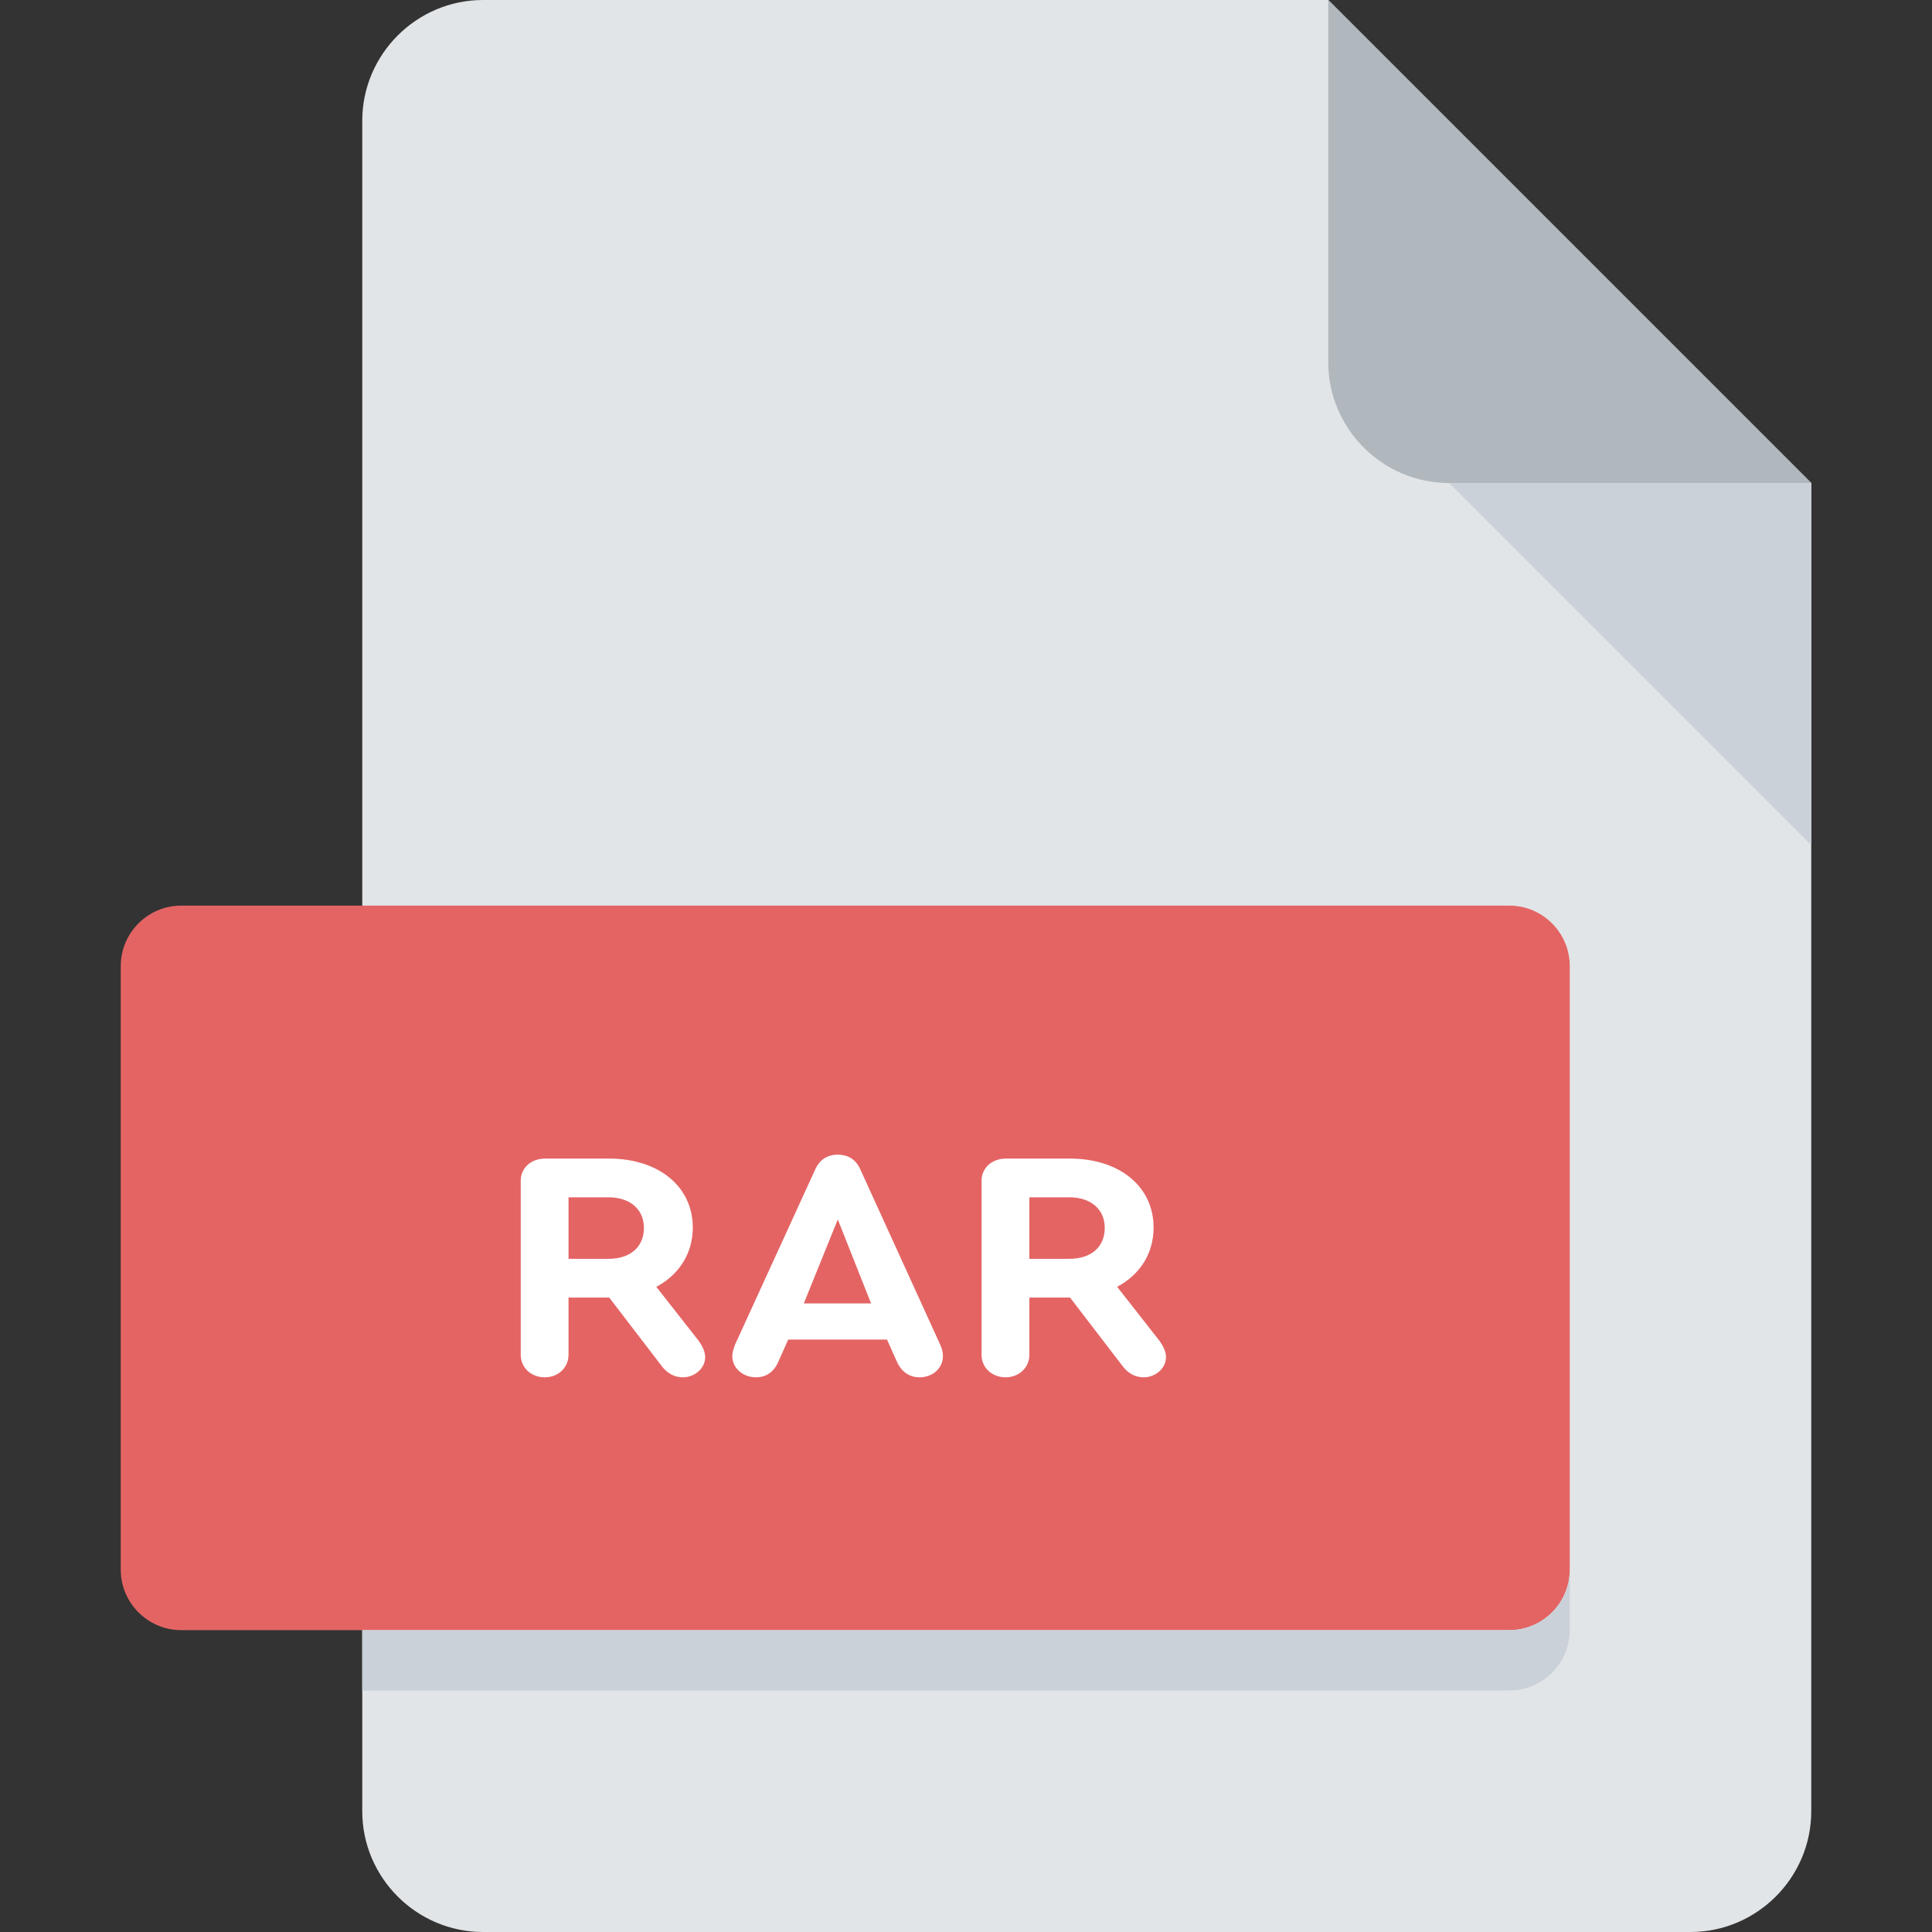 <svg width="512" height="512" viewBox="0 0 512 512" fill="none" xmlns="http://www.w3.org/2000/svg">
<rect x="0" y="0" width="512" height="512" fill="#333333" stroke="none"/>
<path d="M128 0C110.4 0 96 14.4 96 32V480C96 497.6 110.4 512 128 512H448C465.6 512 480 497.6 480 480V128L352 0H128Z" fill="#E2E5E7"/>
<path d="M384 128H480L352 0V96C352 113.6 366.4 128 384 128Z" fill="#B0B7BD"/>
<path d="M480 224L384 128H480V224Z" fill="#CAD1D8"/>
<path d="M416 416C416 424.8 408.8 432 400 432H48C39.2 432 32 424.8 32 416V256C32 247.2 39.2 240 48 240H400C408.8 240 416 247.2 416 256V416Z" fill="#E46464"/>
<path d="M400 432H96V448H400C408.8 448 416 440.8 416 432V416C416 424.8 408.8 432 400 432Z" fill="#CAD1D8"/>
<path d="M185.095 355.253L173.931 341.02C179.935 337.829 183.594 332.222 183.594 325.322C183.594 314.453 174.587 307.035 161.36 307.035H144.473C140.721 307.035 138 309.537 138 312.901V359.048C138 362.412 140.721 365 144.379 365C147.944 365 150.665 362.412 150.665 359.048V343.867H161.453L175.338 361.981C176.839 363.965 178.715 365 180.967 365C184.156 365 186.877 362.585 186.877 359.652C186.877 358.272 186.22 356.806 185.095 355.253ZM150.665 317.3H161.266C166.988 317.3 170.647 320.491 170.647 325.408C170.647 330.411 167.082 333.602 161.266 333.602H150.665V317.3Z" fill="white"/>
<path d="M249.136 356.288L228.028 309.968C226.903 307.38 224.839 306 222.024 306C219.21 306 217.146 307.38 216.02 309.968L194.818 356.288C194.349 357.496 194.068 358.531 194.068 359.393C194.068 362.499 196.788 365 200.353 365C203.074 365 205.138 363.534 206.264 360.86L208.89 354.994H235.064L237.691 360.86C238.911 363.534 240.975 365 243.695 365C247.26 365 249.887 362.499 249.887 359.393C249.887 358.531 249.699 357.496 249.136 356.288ZM222.024 323.165L230.843 345.42H213.018L222.024 323.165Z" fill="white"/>
<path d="M307.218 355.253L296.054 341.02C302.058 337.829 305.717 332.222 305.717 325.322C305.717 314.453 296.71 307.035 283.483 307.035H266.596C262.844 307.035 260.123 309.537 260.123 312.901V359.048C260.123 362.412 262.844 365 266.502 365C270.067 365 272.788 362.412 272.788 359.048V343.867H283.576L297.461 361.981C298.962 363.965 300.838 365 303.09 365C306.279 365 309 362.585 309 359.652C309 358.272 308.343 356.806 307.218 355.253ZM272.788 317.3H283.389C289.111 317.3 292.77 320.491 292.77 325.408C292.77 330.411 289.205 333.602 283.389 333.602H272.788V317.3Z" fill="white"/>
</svg>
